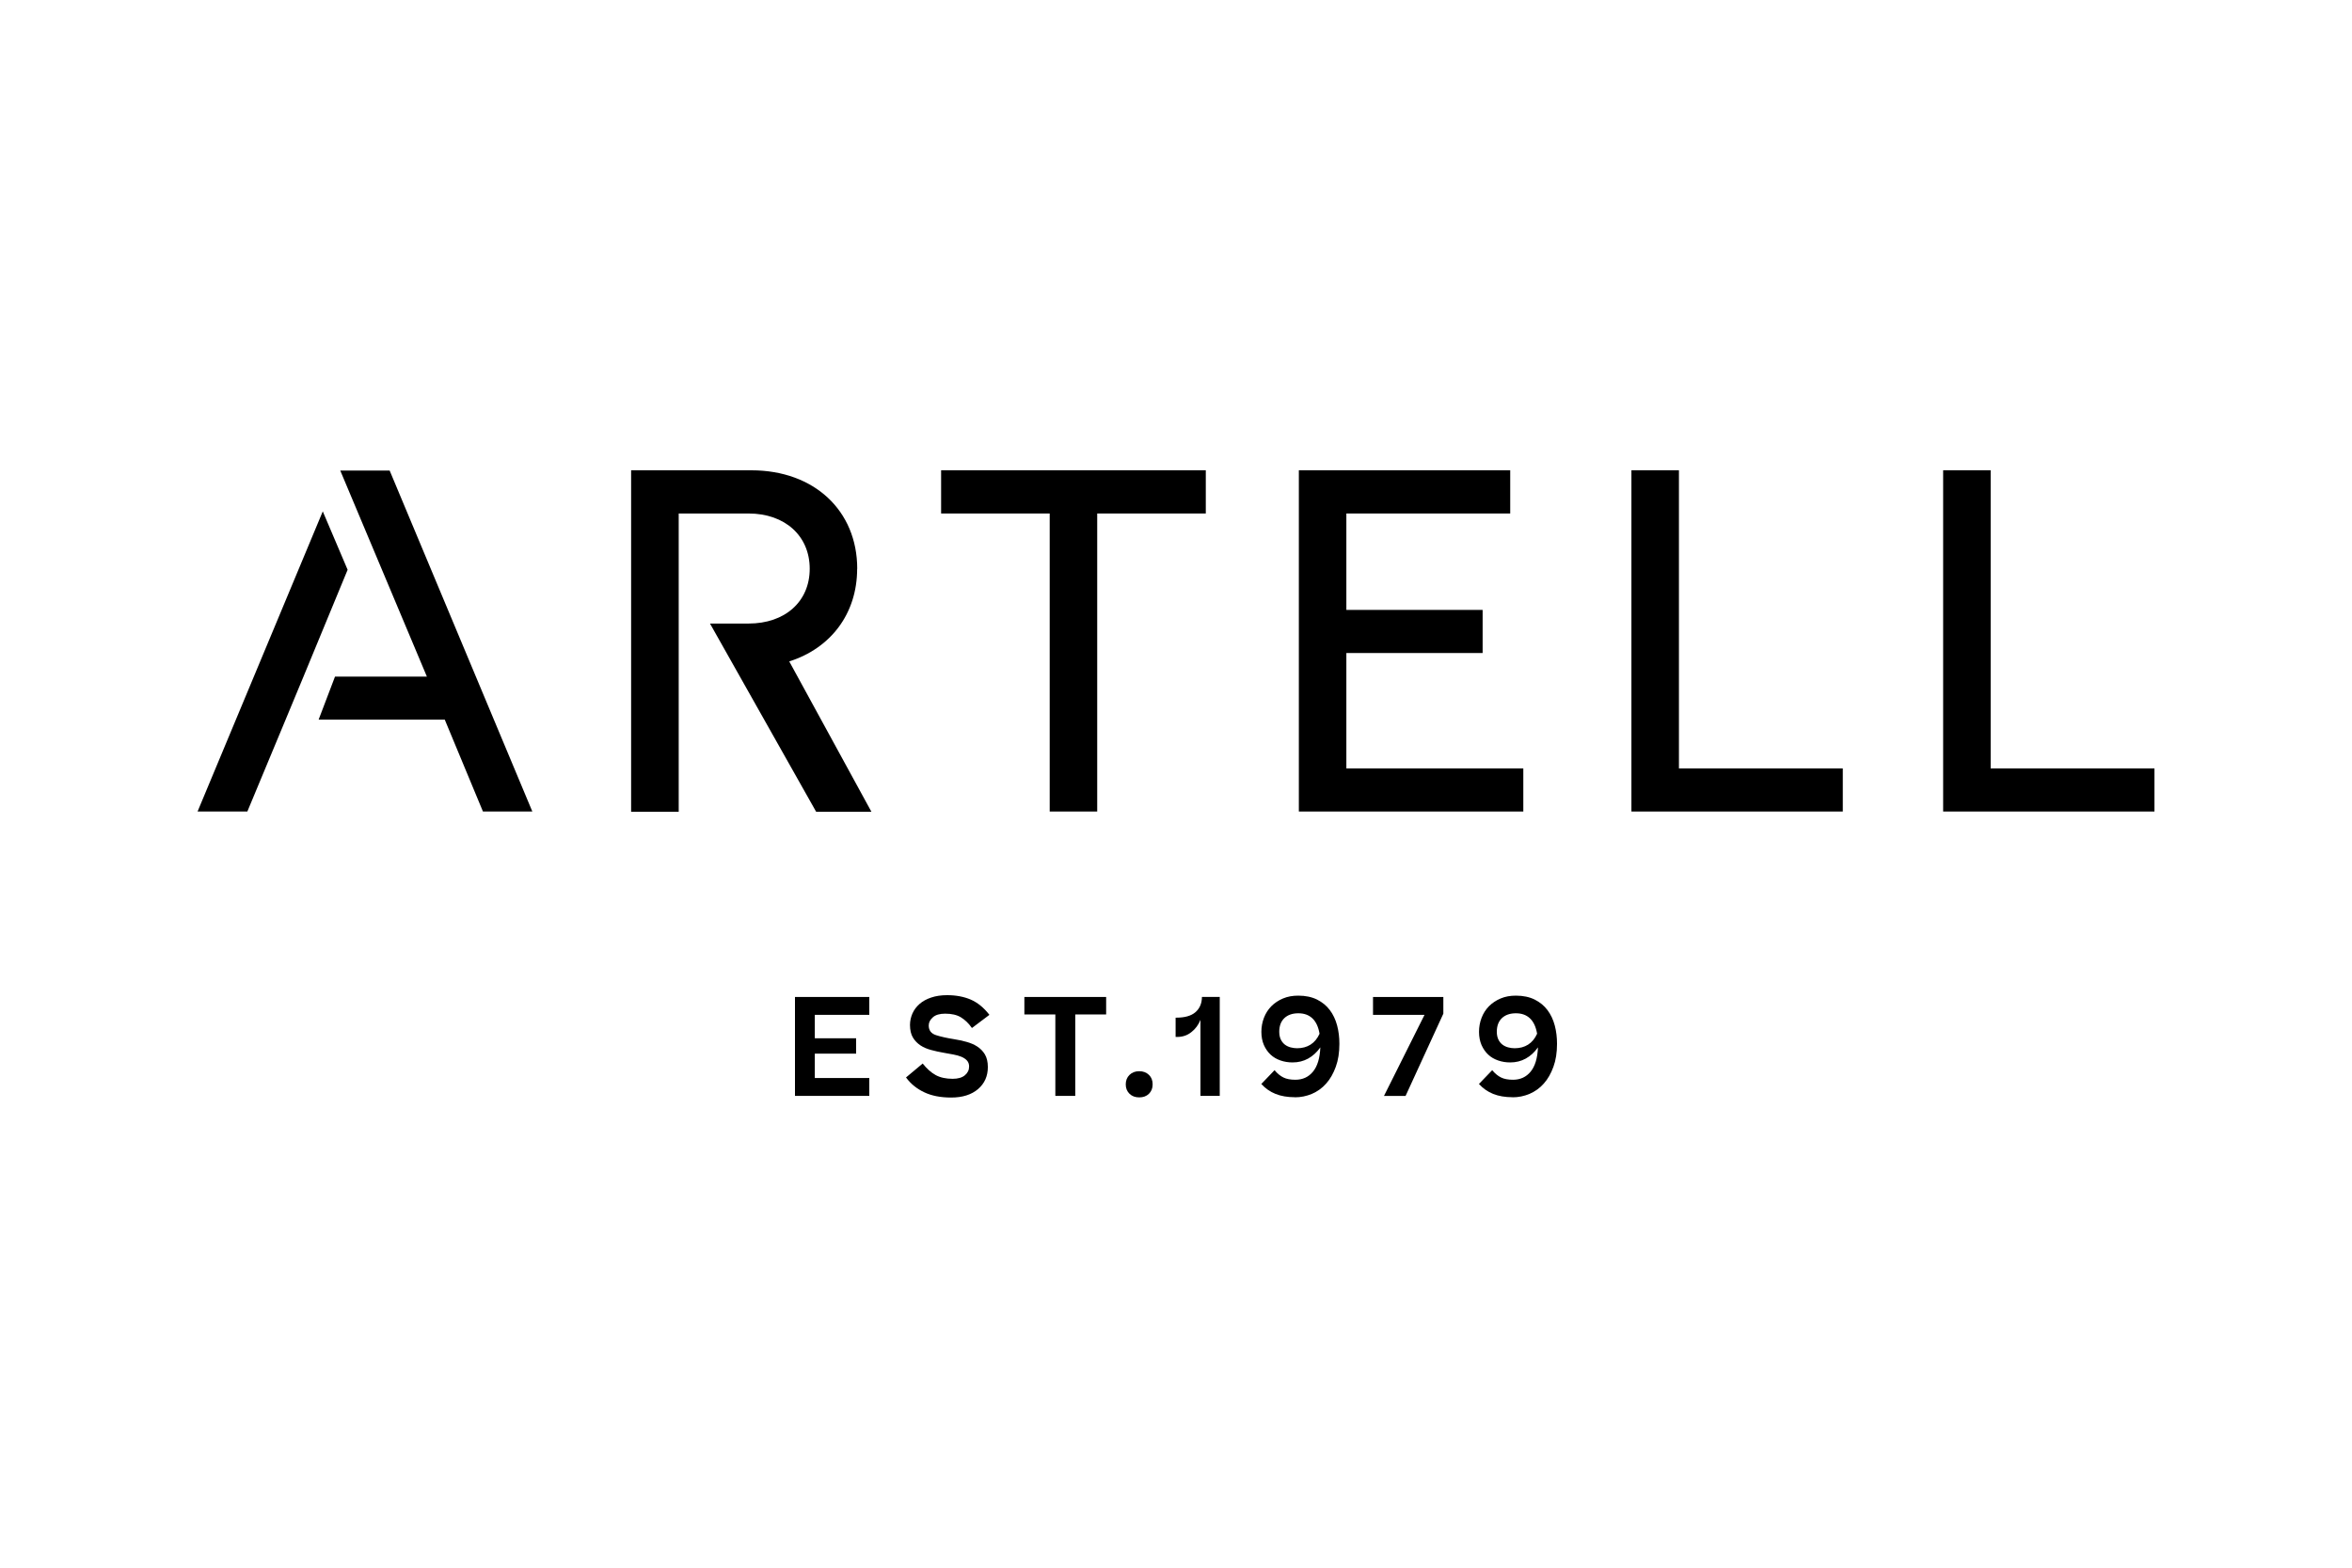 <svg xmlns="http://www.w3.org/2000/svg" id="Layer_5" data-name="Layer 5" viewBox="0 0 300 200"><g><path d="M101.4,139.81v-12.62h9.48v2.28h-6.95v2.99h5.27v1.96h-5.27v3.11h6.95v2.28h-9.48Z"></path><path d="M115.56,137.46l2.13-1.78c.52.66,1.07,1.15,1.65,1.47s1.31.48,2.17.48c.68,0,1.2-.15,1.56-.45.36-.3.54-.67.54-1.12,0-.31-.09-.56-.27-.76-.18-.2-.41-.35-.71-.48-.29-.12-.64-.22-1.03-.29-.39-.08-.8-.15-1.21-.22-.54-.09-1.08-.21-1.6-.35-.53-.14-.99-.33-1.38-.59s-.72-.59-.97-1.01c-.25-.42-.37-.96-.37-1.6,0-.51.11-.99.31-1.46.21-.47.51-.87.91-1.22.4-.35.89-.62,1.49-.82.59-.2,1.27-.3,2.03-.3,1.13,0,2.13.19,3,.56.87.38,1.67,1.02,2.39,1.95l-2.23,1.68c-.41-.59-.88-1.04-1.4-1.36-.52-.32-1.19-.47-2.02-.47-.69,0-1.21.15-1.56.46-.35.31-.53.65-.53,1.05,0,.62.31,1.03.93,1.23.62.2,1.39.37,2.33.52.51.08,1.02.19,1.53.33.51.14.98.33,1.38.59s.74.59.99,1.01c.25.42.38.96.38,1.62,0,1.16-.42,2.1-1.26,2.82-.84.71-1.98,1.07-3.42,1.07-1.34,0-2.48-.22-3.43-.67-.95-.45-1.72-1.07-2.31-1.87Z"></path><path d="M130.66,129.42v-2.23h10.43v2.23h-3.94v10.39h-2.54v-10.39h-3.94Z"></path><path d="M145.31,140c-.51,0-.92-.15-1.24-.46s-.48-.71-.48-1.2.16-.9.48-1.21c.32-.31.73-.47,1.24-.47s.92.16,1.24.47c.32.31.47.71.47,1.21s-.16.89-.47,1.2c-.32.31-.73.46-1.24.46Z"></path><path d="M155.58,127.19v12.62h-2.46v-9.7c-.26.65-.65,1.17-1.17,1.57-.51.41-1.11.61-1.81.61h-.19v-2.46h.09c1.08,0,1.9-.23,2.44-.7s.82-1.11.83-1.95h2.26Z"></path><path d="M165.17,139.98c-.94,0-1.77-.14-2.47-.42-.7-.28-1.31-.71-1.82-1.27l1.69-1.76c.36.43.74.74,1.13.93.4.2.91.29,1.53.29.92,0,1.67-.34,2.24-1.03s.88-1.72.94-3.1c-.44.62-.96,1.1-1.56,1.43s-1.26.49-1.98.49c-.54,0-1.05-.08-1.54-.25s-.91-.41-1.26-.74c-.36-.33-.64-.74-.86-1.23-.21-.49-.32-1.05-.32-1.68s.11-1.23.33-1.8.53-1.05.94-1.47c.41-.41.9-.74,1.49-.99s1.23-.36,1.95-.36c.92,0,1.72.17,2.39.5.67.34,1.21.78,1.63,1.34.42.56.73,1.21.93,1.96.2.75.29,1.53.29,2.35,0,1.11-.15,2.08-.46,2.93-.31.85-.71,1.56-1.23,2.14-.51.58-1.12,1.01-1.81,1.31-.69.29-1.42.44-2.18.44ZM163.17,131.63c0,.39.07.72.2.99.13.27.31.49.52.65s.46.28.73.35.54.11.82.11c.66,0,1.23-.15,1.72-.46.49-.31.87-.77,1.15-1.39-.15-.89-.46-1.54-.92-1.97-.46-.43-1.05-.64-1.78-.64-.76,0-1.36.21-1.79.62s-.65.99-.65,1.74Z"></path><path d="M176.53,139.81l5.17-10.34h-6.57v-2.28h8.97v2.13l-4.82,10.5h-2.75Z"></path><path d="M192.93,139.98c-.94,0-1.77-.14-2.47-.42-.7-.28-1.31-.71-1.82-1.27l1.69-1.76c.36.43.74.74,1.13.93.4.2.91.29,1.53.29.92,0,1.67-.34,2.24-1.03.57-.69.88-1.72.94-3.1-.44.62-.96,1.1-1.56,1.43s-1.26.49-1.98.49c-.54,0-1.05-.08-1.54-.25s-.91-.41-1.26-.74c-.36-.33-.64-.74-.86-1.23-.21-.49-.32-1.05-.32-1.68s.11-1.23.33-1.8.53-1.05.94-1.47c.41-.41.9-.74,1.49-.99s1.23-.36,1.95-.36c.92,0,1.72.17,2.39.5.67.34,1.21.78,1.63,1.34.42.56.73,1.21.93,1.96.2.75.29,1.53.29,2.35,0,1.11-.15,2.08-.46,2.93-.31.85-.71,1.56-1.23,2.14-.51.58-1.12,1.01-1.81,1.31-.69.29-1.42.44-2.18.44ZM190.92,131.63c0,.39.07.72.2.99.13.27.31.49.52.65s.46.28.73.35.54.11.82.11c.66,0,1.23-.15,1.72-.46.49-.31.87-.77,1.15-1.39-.15-.89-.46-1.54-.92-1.97-.46-.43-1.05-.64-1.78-.64-.76,0-1.36.21-1.79.62s-.65.99-.65,1.74Z"></path></g><g><path d="M109.34,72.56c0-7.43-5.51-12.56-13.49-12.56h-15.35v43.56h6.07v-38.05h8.91c4.64,0,7.8,2.85,7.8,7.05s-3.16,6.99-7.8,6.99h-4.92l13.54,24.01h7.05l-10.48-19.18c5.26-1.67,8.66-6.06,8.66-11.82Z"></path><g><polygon points="41.17 65.24 25.2 103.53 31.55 103.53 36.43 91.81 38.71 86.32 44.34 72.69 41.17 65.24"></polygon><polygon points="43.4 60.03 54.45 86.32 42.73 86.32 40.64 91.81 56.73 91.81 61.6 103.53 67.9 103.53 49.7 60.03 43.4 60.03"></polygon><polygon points="120.04 60 120.04 65.51 133.89 65.51 133.89 103.53 139.95 103.53 139.95 65.51 153.8 65.51 153.8 60 120.04 60"></polygon><polygon points="171.73 83.31 189.11 83.31 189.11 77.81 171.73 77.81 171.73 65.51 192.63 65.51 192.63 60 165.67 60 165.67 103.53 194.3 103.53 194.3 98.03 171.73 98.03 171.73 83.31"></polygon><polygon points="214.15 60 208.09 60 208.09 103.53 235.05 103.53 235.05 98.03 214.15 98.03 214.15 60"></polygon><polygon points="253.91 98.03 253.91 60 247.85 60 247.85 103.53 274.8 103.53 274.8 98.03 253.91 98.03"></polygon></g></g></svg>